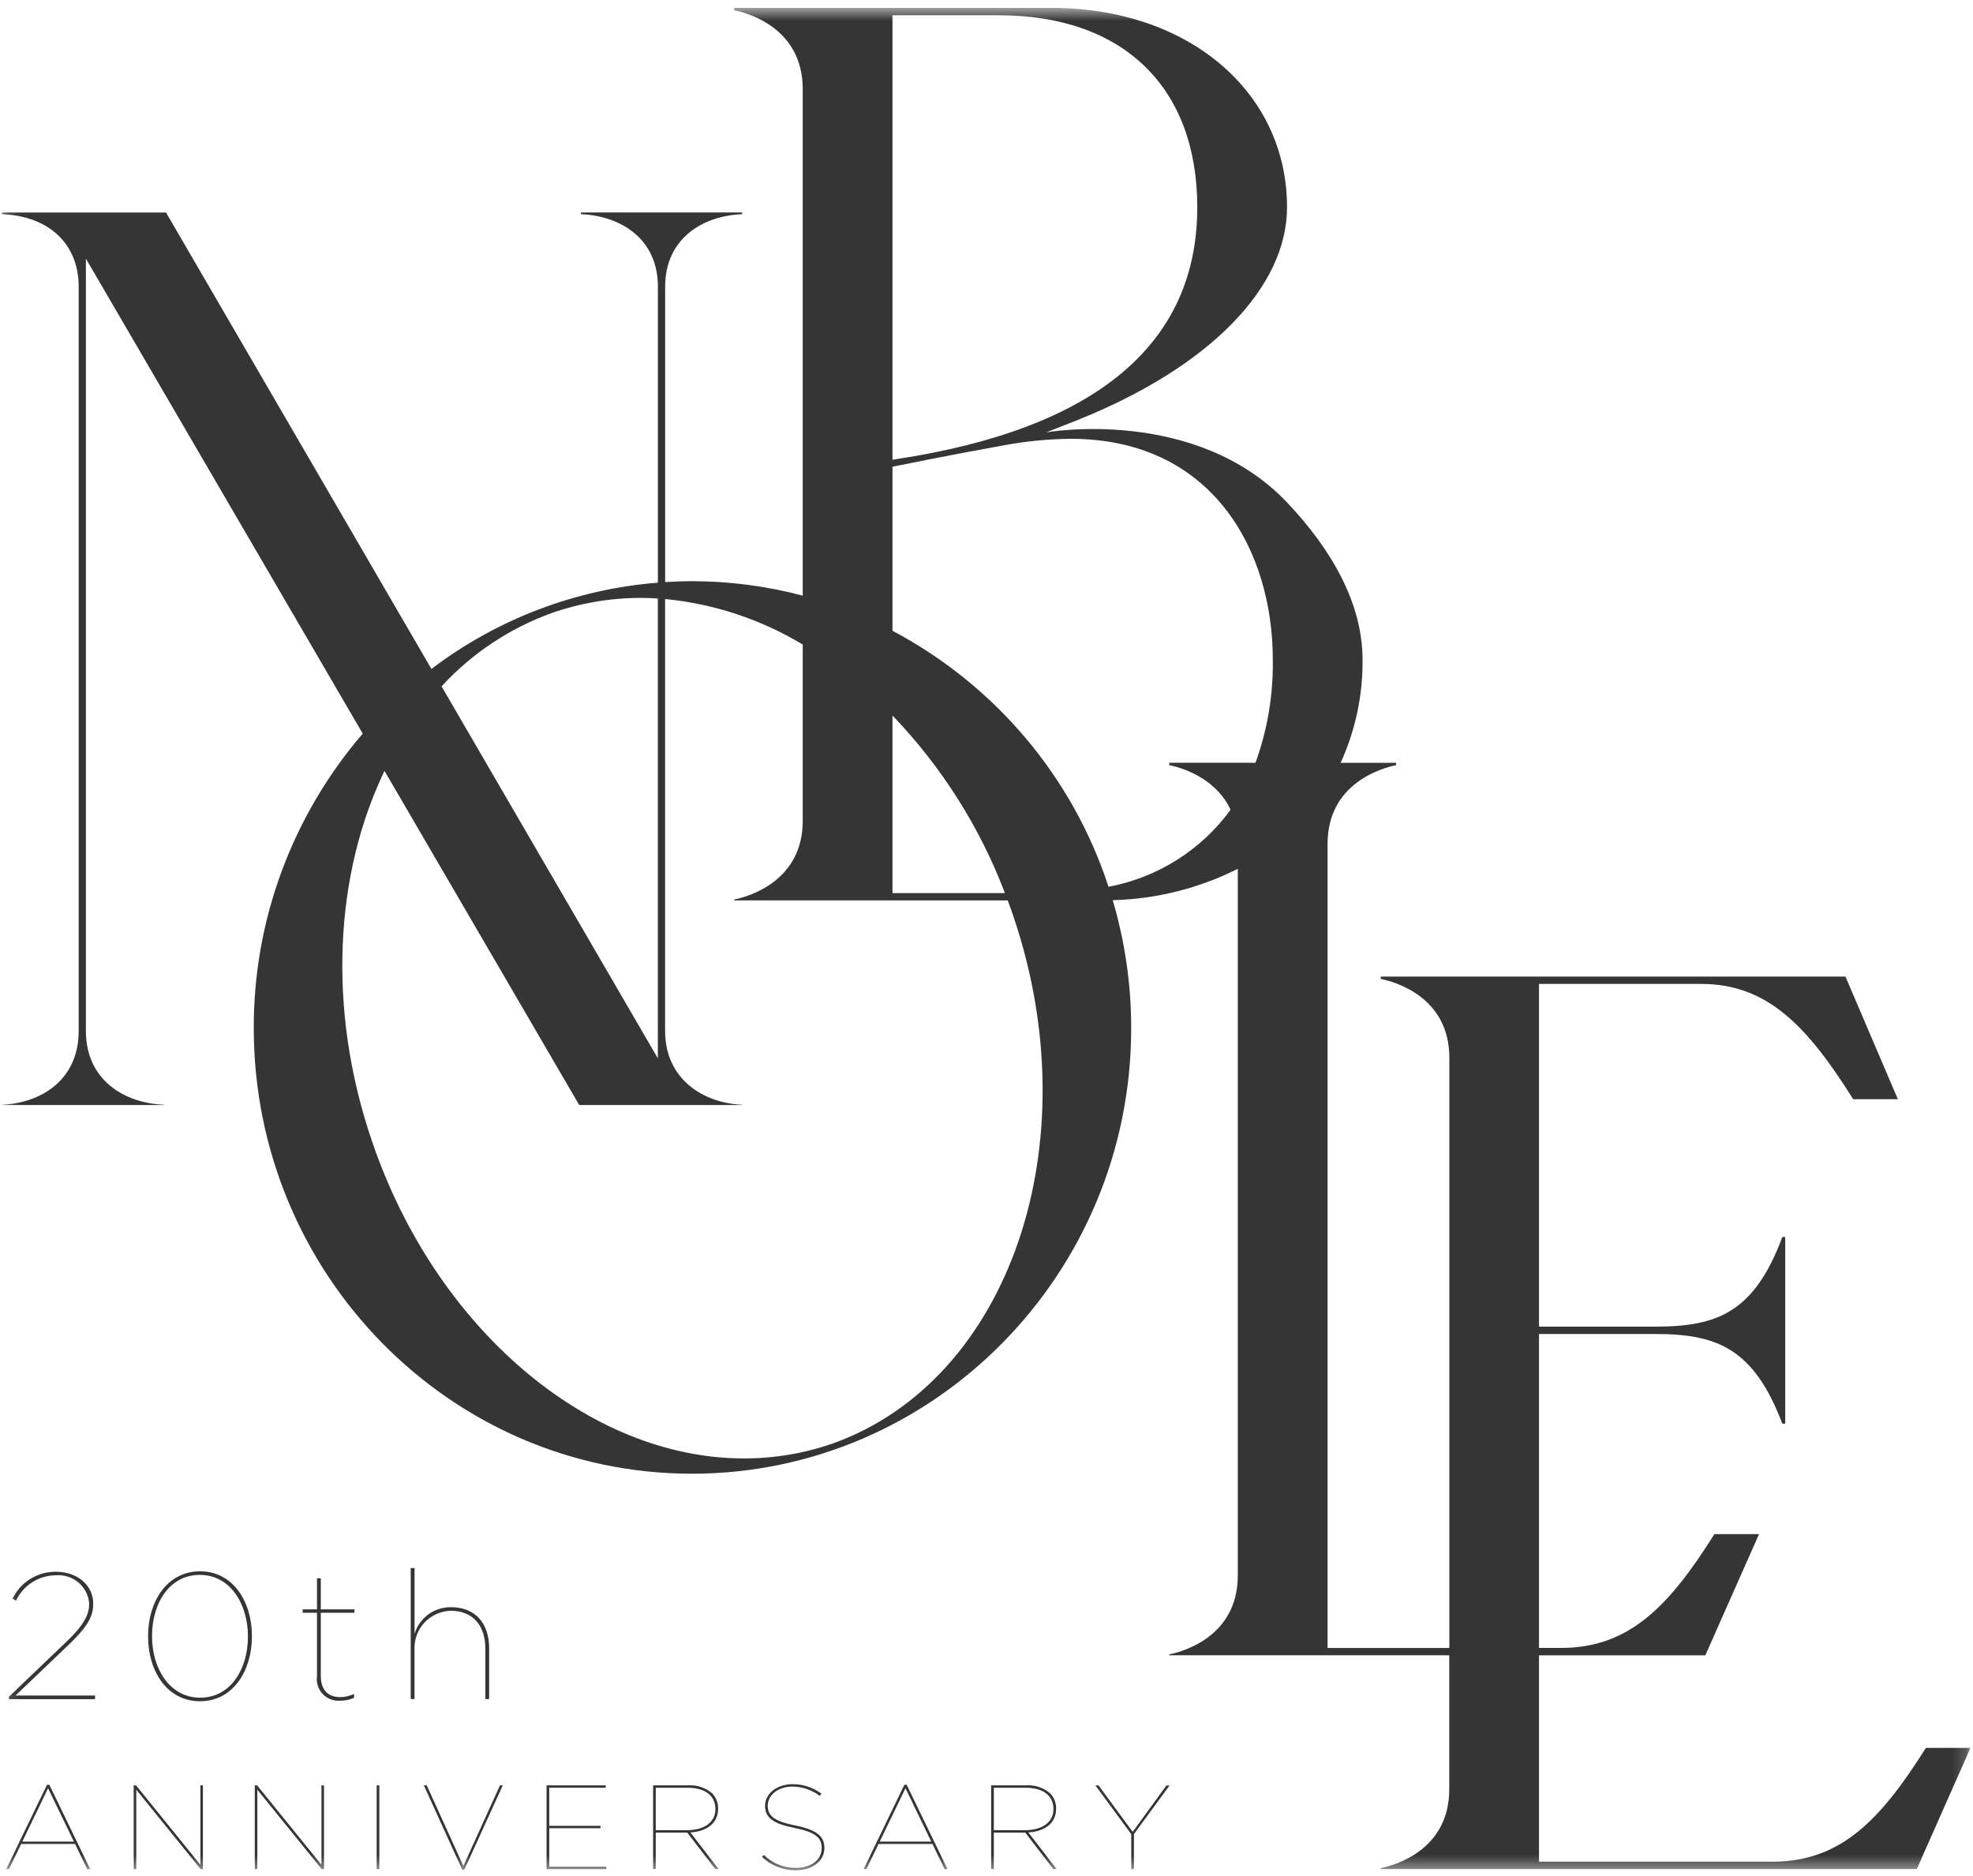 <svg width="142" height="135" viewBox="0 0 142 135" fill="none" xmlns="http://www.w3.org/2000/svg">
<mask id="mask0_108_7414" style="mask-type:luminance" maskUnits="userSpaceOnUse" x="0" y="0" width="142" height="135">
<path d="M141.818 0.569H0.125V134.602H141.818V0.569Z" fill="white"/>
</mask>
<g mask="url(#mask0_108_7414)">
<path d="M138.608 125.794C135.343 130.987 132.472 133.985 127.572 133.985H110.765V119.131H122.736L126.6 110.409H123.389C120.124 115.601 117.253 118.6 112.353 118.6H110.765V96.006H119.114C123.553 96.006 126.205 97.01 128.278 102.458H128.486V89.025H128.279C126.246 94.473 123.582 95.477 119.114 95.477H110.765V70.811H122.44C127.204 70.811 130.07 73.85 133.376 79.107H136.592L132.82 70.283H99.377V70.45C100.427 70.666 104.312 71.764 104.312 76.129V118.603H95.546V60.745C95.546 56.382 99.43 55.284 100.48 55.066V54.899H96.488C97.549 52.571 98.088 50.042 98.066 47.488C98.066 43.435 95.843 39.543 92.625 36.155C86.031 29.213 75.301 31.116 75.301 31.116L77.611 30.207C87.015 26.428 92.629 20.713 92.629 14.917C92.63 6.6 85.512 0.569 75.706 0.569H52.841V0.736C53.891 0.952 57.775 2.051 57.775 6.416V42.869C55.171 42.177 52.487 41.827 49.791 41.827C49.146 41.827 48.51 41.853 47.872 41.892V20.628C47.872 17.147 50.606 15.524 53.41 15.416V15.292H41.811V15.416C44.615 15.522 47.35 17.145 47.35 20.628V41.934C41.424 42.404 35.763 44.561 31.051 48.144L11.95 15.295H0.125V15.418C3.5 15.528 5.663 17.549 5.663 20.631V74.194C5.663 77.744 2.928 79.398 0.125 79.506V79.528H11.821V79.506C8.967 79.401 6.182 77.745 6.182 74.194V18.613L26.106 52.798C21.024 58.717 18.244 66.233 18.264 73.996C18.264 91.677 32.406 106.062 49.788 106.062C67.227 106.062 81.414 91.677 81.414 73.996C81.415 70.879 80.967 67.777 80.085 64.784C83.218 64.705 86.294 63.934 89.086 62.528V113.386C89.086 117.751 85.202 118.849 84.152 119.066V119.13H104.305V128.77C104.305 133.135 100.421 134.233 99.371 134.45V134.514H137.955L141.818 125.792L138.608 125.794ZM64.234 1.098H71.879C80.827 1.098 86.17 6.264 86.17 14.916C86.17 24.745 78.903 30.842 64.573 33.034L64.234 33.085V1.098ZM64.234 51.496C67.768 55.178 70.52 59.524 72.326 64.275H64.234V51.496ZM39.724 44.113C41.78 43.395 43.946 43.029 46.126 43.031C46.534 43.031 46.941 43.046 47.347 43.071V76.168L31.78 49.396C33.955 47.024 36.682 45.211 39.724 44.113ZM59.953 103.879C57.897 104.598 55.732 104.964 53.551 104.962C42.328 104.962 31.309 95.552 26.757 82.083C23.518 72.57 24.12 62.854 27.673 55.481L41.688 79.529H53.407V79.506C50.685 79.395 47.869 77.719 47.869 74.194V43.111C51.378 43.452 54.764 44.572 57.775 46.388V59.06C57.775 63.423 53.891 64.522 52.841 64.739V64.803H72.529C72.665 65.169 72.797 65.537 72.923 65.909C78.497 82.291 72.677 99.323 59.953 103.879ZM79.782 63.823C77.206 55.924 71.633 49.319 64.234 45.396V33.589C64.234 33.589 68.513 32.715 72.323 32.035C73.886 31.748 75.472 31.596 77.061 31.58C87.204 31.58 91.606 39.547 91.606 47.486C91.644 50.01 91.222 52.521 90.36 54.897H84.152V55.064C84.966 55.232 87.477 55.937 88.567 58.277C86.464 61.168 83.32 63.153 79.782 63.823Z" fill="#353535"/>
<path d="M0.644 122.113L4.786 118.148C6.197 116.808 6.419 116.069 6.419 115.41C6.399 115.118 6.319 114.833 6.186 114.572C6.053 114.311 5.869 114.079 5.644 113.889C5.419 113.699 5.158 113.555 4.876 113.467C4.594 113.378 4.298 113.345 4.003 113.371C3.403 113.379 2.818 113.555 2.314 113.877C1.81 114.199 1.408 114.655 1.154 115.192L0.906 115.051C1.185 114.47 1.626 113.979 2.177 113.637C2.727 113.294 3.365 113.113 4.016 113.115C5.623 113.115 6.708 114.148 6.708 115.388V115.414C6.708 116.189 6.472 116.912 4.956 118.359L1.115 122.027H6.84V122.285H0.644V122.113Z" fill="#353535"/>
<path d="M10.657 117.774V117.748C10.657 115.281 12.013 113.085 14.395 113.085C16.776 113.085 18.131 115.267 18.131 117.748V117.774C18.131 120.241 16.775 122.437 14.395 122.437C12.014 122.437 10.657 120.253 10.657 117.774ZM17.843 117.786V117.76C17.843 115.462 16.589 113.343 14.378 113.343C12.167 113.343 10.942 115.423 10.942 117.737V117.763C10.942 120.062 12.197 122.18 14.407 122.18C16.617 122.18 17.843 120.101 17.843 117.786Z" fill="#353535"/>
<path d="M22.815 120.628V116.069H21.783V115.824H22.815V113.59H23.089V115.824H25.509V116.069H23.089V120.603C23.089 121.571 23.559 122.14 24.487 122.14C24.832 122.138 25.171 122.058 25.48 121.907V122.192C25.168 122.33 24.829 122.4 24.487 122.398C24.253 122.416 24.017 122.381 23.798 122.297C23.579 122.212 23.382 122.08 23.221 121.91C23.061 121.74 22.941 121.537 22.871 121.315C22.8 121.093 22.781 120.858 22.815 120.628Z" fill="#353535"/>
<path d="M29.56 112.852H29.835V117.592C30 117.032 30.346 116.54 30.82 116.193C31.295 115.845 31.871 115.661 32.461 115.667C34.225 115.667 35.204 116.843 35.204 118.625V122.28H34.931V118.65C34.931 117.036 34.081 115.925 32.435 115.925C32.079 115.937 31.729 116.018 31.405 116.164C31.081 116.31 30.79 116.518 30.548 116.777C30.306 117.035 30.119 117.338 29.996 117.668C29.874 117.999 29.819 118.35 29.834 118.702V122.28H29.56L29.56 112.852Z" fill="#353535"/>
<path d="M3.385 128.447H3.551L6.488 134.517H6.276L5.404 132.709H1.521L0.65 134.517H0.447L3.385 128.447ZM5.318 132.537L3.46 128.697L1.607 132.537H5.318Z" fill="#353535"/>
<path d="M9.623 128.49H9.789L14.422 134.206V128.49H14.604V134.517H14.439L9.806 128.801V134.517H9.623V128.49Z" fill="#353535"/>
<path d="M18.337 128.49H18.503L23.136 134.206V128.49H23.318V134.517H23.153L18.52 128.801V134.517H18.337V128.49Z" fill="#353535"/>
<path d="M27.301 128.49H27.109V134.517H27.301V128.49Z" fill="#353535"/>
<path d="M30.505 128.49H30.713L33.35 134.293L35.986 128.49H36.186L33.418 134.56H33.267L30.505 128.49Z" fill="#353535"/>
<path d="M39.338 128.49H43.597V128.662H39.529V131.402H43.22V131.574H39.529V134.346H43.64V134.518H39.338V128.49Z" fill="#353535"/>
<path d="M47.005 128.49H49.496C49.811 128.466 50.128 128.503 50.429 128.601C50.729 128.699 51.007 128.854 51.246 129.059C51.391 129.206 51.504 129.381 51.579 129.573C51.654 129.765 51.689 129.97 51.682 130.175V130.193C51.682 131.208 50.863 131.811 49.688 131.88L51.716 134.514H51.481L49.461 131.889H47.196V134.514H47.005V128.49ZM49.4 131.718C50.811 131.718 51.49 131.056 51.49 130.204V130.187C51.49 129.231 50.741 128.662 49.478 128.662H47.196V131.715L49.4 131.718Z" fill="#353535"/>
<path d="M54.838 133.639L54.977 133.501C55.278 133.798 55.635 134.032 56.028 134.192C56.421 134.352 56.842 134.433 57.267 134.431C58.408 134.431 59.139 133.82 59.139 133.01V132.993C59.139 132.253 58.688 131.857 57.145 131.546C55.639 131.249 55.064 130.806 55.064 129.963V129.946C55.064 129.102 55.899 128.405 57.049 128.405C57.798 128.402 58.527 128.644 59.122 129.093L58.999 129.248C58.435 128.818 57.744 128.582 57.031 128.578C55.96 128.578 55.254 129.231 55.254 129.937V129.954C55.254 130.686 55.724 131.071 57.223 131.374C58.804 131.693 59.332 132.167 59.332 132.984V133.001C59.332 133.895 58.538 134.602 57.25 134.602C56.351 134.604 55.486 134.258 54.84 133.639" fill="#353535"/>
<path d="M65.09 128.447H65.255L68.193 134.517H67.984L67.113 132.709H63.229L62.358 134.517H62.158L65.09 128.447ZM67.023 132.537L65.169 128.697L63.314 132.537H67.023Z" fill="#353535"/>
<path d="M71.334 128.49H73.824C74.139 128.466 74.456 128.504 74.757 128.601C75.057 128.699 75.335 128.854 75.574 129.059C75.719 129.206 75.832 129.381 75.906 129.573C75.981 129.765 76.016 129.97 76.009 130.175V130.193C76.009 131.208 75.191 131.811 74.016 131.88L76.044 134.514H75.809L73.788 131.889H71.527V134.514H71.335L71.334 128.49ZM73.728 131.718C75.139 131.718 75.818 131.056 75.818 130.204V130.187C75.818 129.231 75.069 128.662 73.807 128.662H71.527V131.715L73.728 131.718Z" fill="#353535"/>
<path d="M81.417 131.997L78.84 128.497H79.066L81.522 131.837L83.95 128.497H84.176L81.61 131.997V134.519H81.419L81.417 131.997Z" fill="#353535"/>
</g>
</svg>
